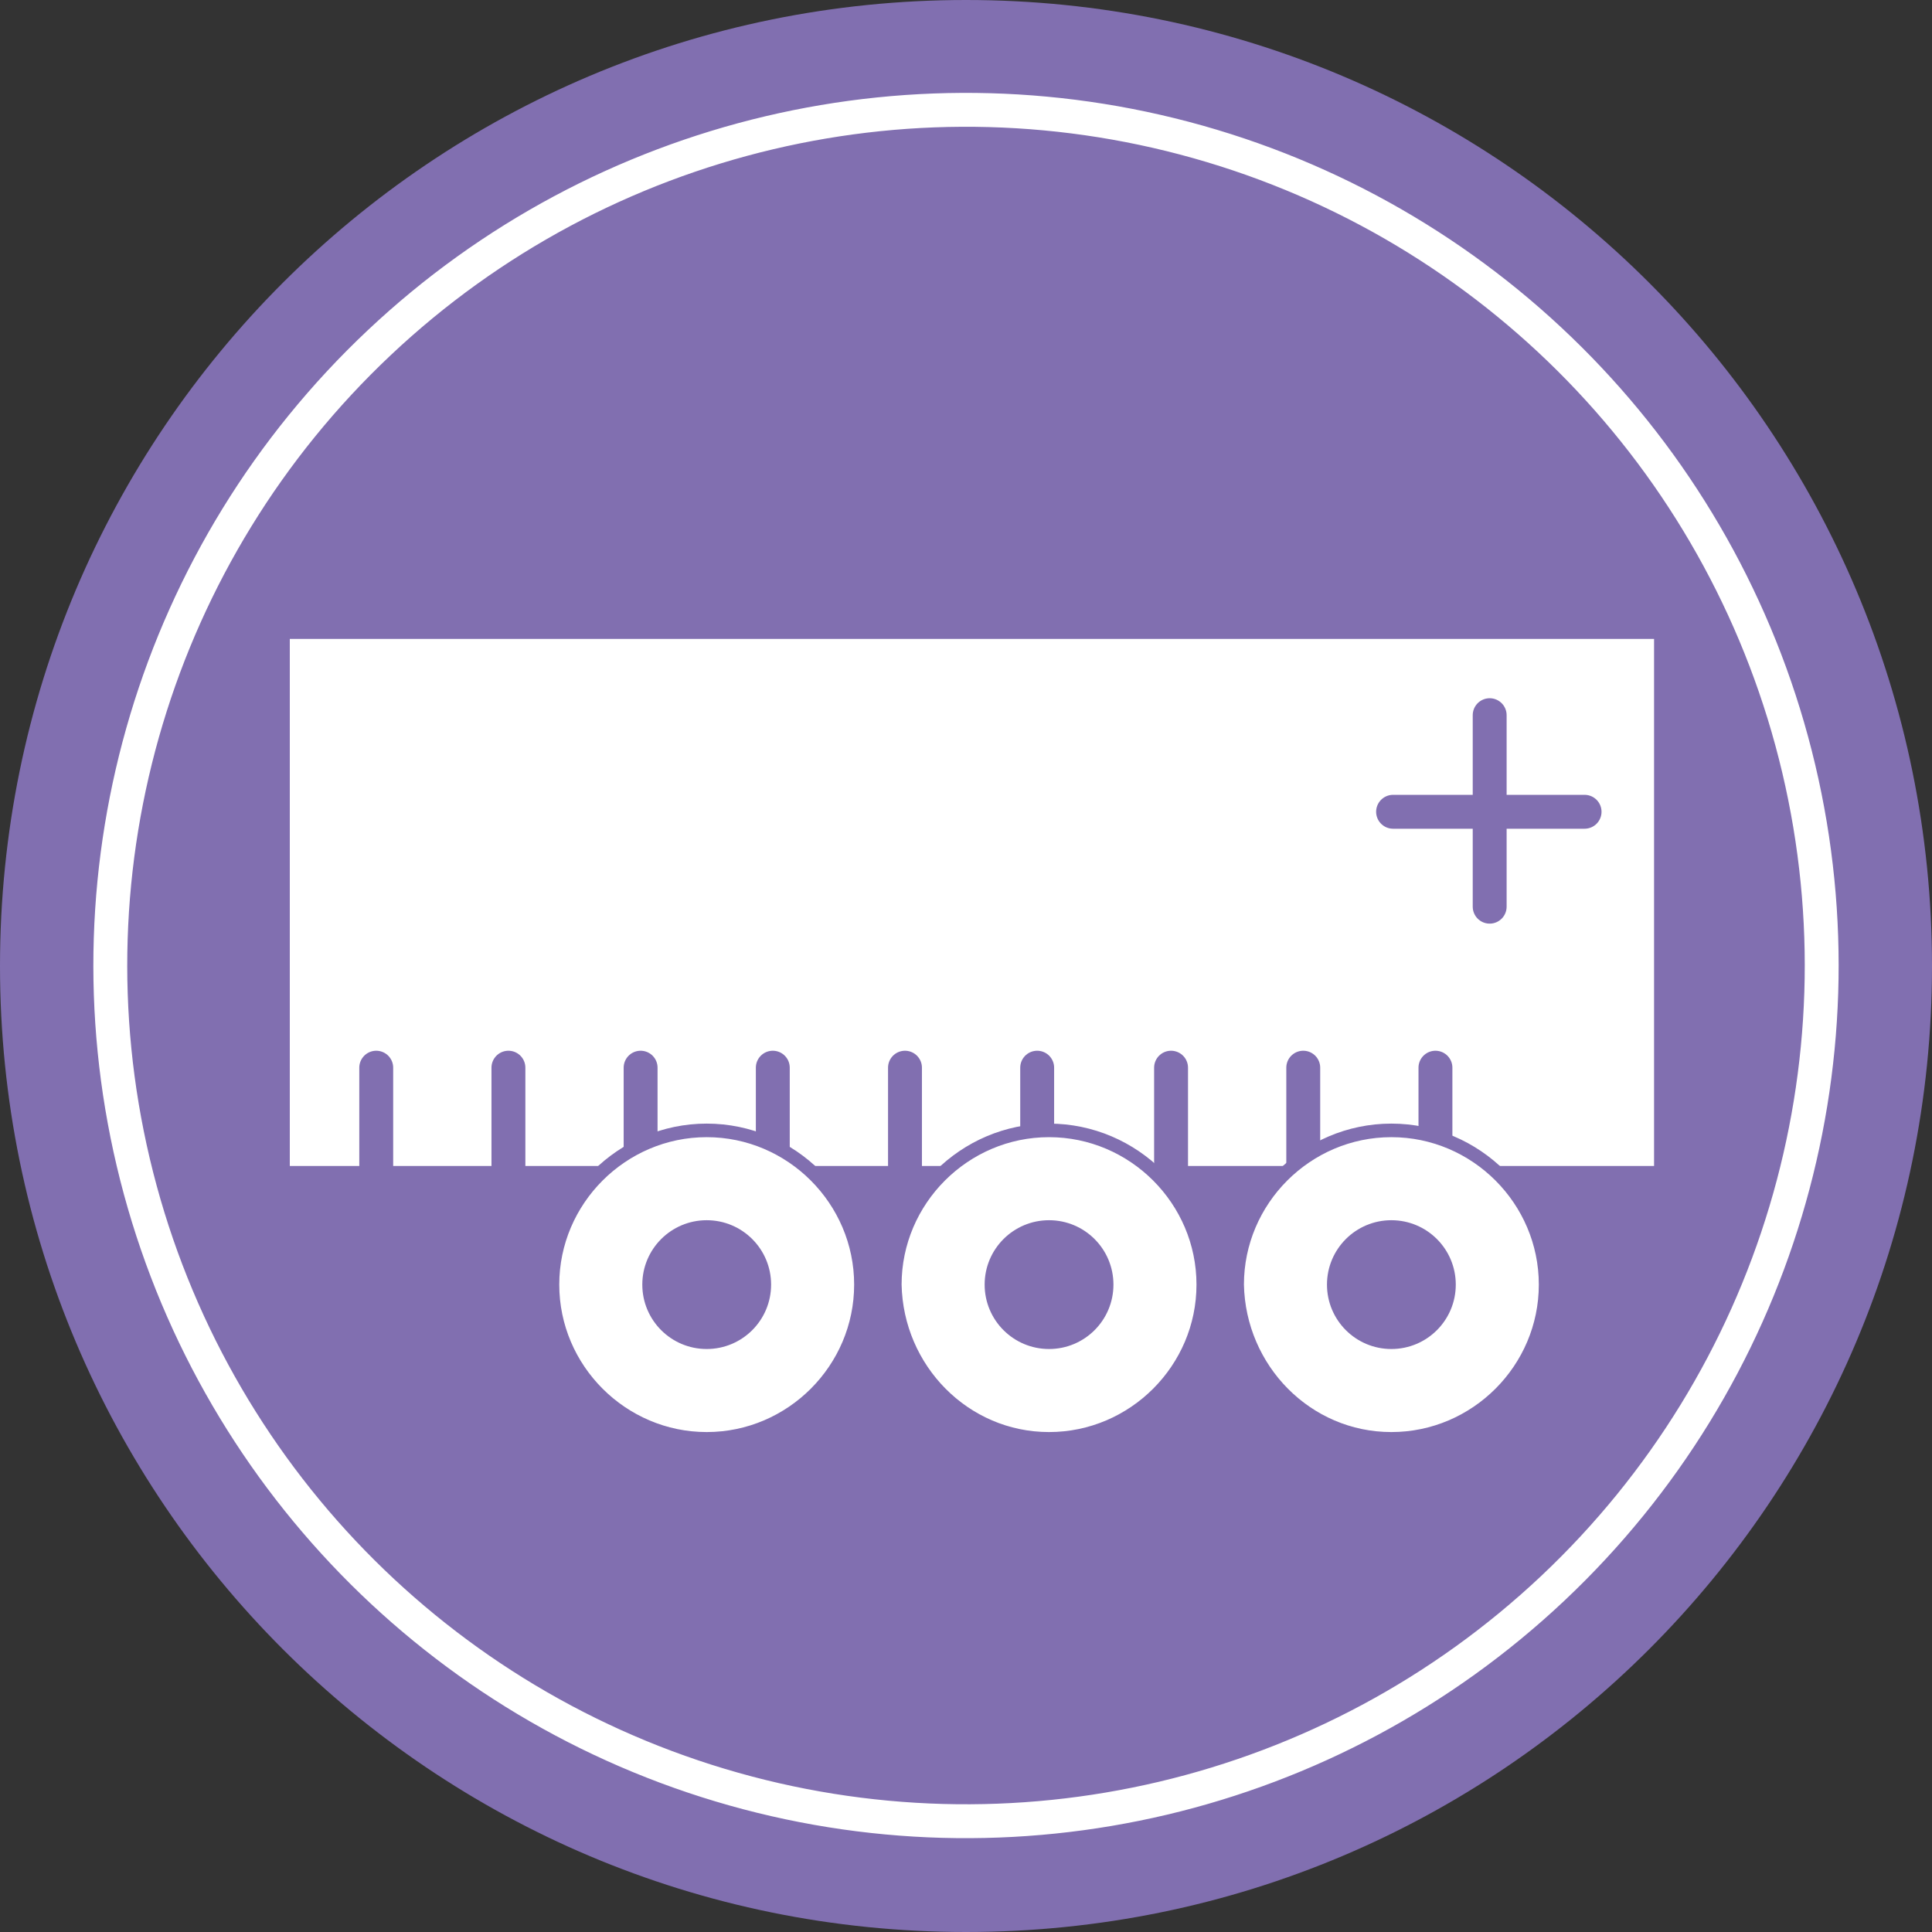 <?xml version="1.0" encoding="utf-8"?>
<!-- Generator: Adobe Illustrator 23.0.6, SVG Export Plug-In . SVG Version: 6.00 Build 0)  -->
<svg version="1.1" id="Ebene_1" xmlns="http://www.w3.org/2000/svg" xmlns:xlink="http://www.w3.org/1999/xlink" x="0px" y="0px"
	 viewBox="0 0 114 114" style="enable-background:new 0 0 114 114;" xml:space="preserve">
<rect x="0" y="0" width="114" height="114" fill="#333333" stroke="none"/>
<style type="text/css">
	.st0{fill:none;stroke:#816FB0;stroke-width:2;stroke-linecap:round;stroke-linejoin:round;}
	.st1{fill:#816FB0;}
	.st2{fill:none;stroke:#FFFFFF;stroke-width:2;}
	.st3{fill:#FFFFFF;}
	.st4{fill:none;stroke:#816FB0;stroke-width:0.8;}
</style>
<line class="st0" x1="92.5" y1="63" x2="92.5" y2="70.2"/>
<path class="st1" d="M57,114c31.5,0,57-25.5,57-57c0-31.5-25.5-57-57-57C25.5,0,0,25.5,0,57C0,88.5,25.5,114,57,114"/>
<ellipse transform="matrix(0.973 -0.23 0.23 0.973 -11.571 14.621)" class="st2" cx="57" cy="57" rx="50.5" ry="50.5"/>
<rect x="17.1" y="37.7" class="st3" width="80.5" height="31.1"/>
<line class="st0" x1="22.2" y1="63" x2="22.2" y2="70.2"/>
<line class="st0" x1="30" y1="63" x2="30" y2="70.2"/>
<line class="st0" x1="53.4" y1="63" x2="53.4" y2="70.2"/>
<line class="st0" x1="76.9" y1="63" x2="76.9" y2="70.2"/>
<line class="st0" x1="45.6" y1="63" x2="45.6" y2="70.2"/>
<line class="st0" x1="61.2" y1="63" x2="61.2" y2="70.2"/>
<line class="st0" x1="69.1" y1="63" x2="69.1" y2="70.2"/>
<line class="st0" x1="37.8" y1="63" x2="37.8" y2="70.2"/>
<line class="st0" x1="84.7" y1="63" x2="84.7" y2="70.2"/>
<path class="st3" d="M82.1,84.9c5,0,9.1-4.1,9.1-9.1c0-5-4.1-9.1-9.1-9.1c-5,0-9.1,4.1-9.1,9.1C73.1,80.8,77.1,84.9,82.1,84.9"/>
<path class="st4" d="M82.1,84.9c5,0,9.1-4.1,9.1-9.1c0-5-4.1-9.1-9.1-9.1c-5,0-9.1,4.1-9.1,9.1C73.1,80.8,77.1,84.9,82.1,84.9z"/>
<path class="st1" d="M82.1,79.6c2.1,0,3.8-1.7,3.8-3.8c0-2.1-1.7-3.8-3.8-3.8c-2.1,0-3.8,1.7-3.8,3.8C78.3,77.9,80,79.6,82.1,79.6"
	/>
<path class="st3" d="M61.9,84.9c5,0,9.1-4.1,9.1-9.1c0-5-4.1-9.1-9.1-9.1c-5,0-9.1,4.1-9.1,9.1C52.9,80.8,56.9,84.9,61.9,84.9"/>
<path class="st4" d="M61.9,84.9c5,0,9.1-4.1,9.1-9.1c0-5-4.1-9.1-9.1-9.1c-5,0-9.1,4.1-9.1,9.1C52.9,80.8,56.9,84.9,61.9,84.9z"/>
<path class="st1" d="M61.9,79.6c2.1,0,3.8-1.7,3.8-3.8c0-2.1-1.7-3.8-3.8-3.8c-2.1,0-3.8,1.7-3.8,3.8C58.1,77.9,59.8,79.6,61.9,79.6
	"/>
<path class="st3" d="M41.7,84.9c5,0,9.1-4.1,9.1-9.1c0-5-4.1-9.1-9.1-9.1c-5,0-9.1,4.1-9.1,9.1C32.6,80.8,36.7,84.9,41.7,84.9"/>
<path class="st4" d="M41.7,84.9c5,0,9.1-4.1,9.1-9.1c0-5-4.1-9.1-9.1-9.1c-5,0-9.1,4.1-9.1,9.1C32.6,80.8,36.7,84.9,41.7,84.9z"/>
<path class="st1" d="M41.7,79.6c2.1,0,3.8-1.7,3.8-3.8c0-2.1-1.7-3.8-3.8-3.8c-2.1,0-3.8,1.7-3.8,3.8C37.9,77.9,39.6,79.6,41.7,79.6
	"/>
<line class="st0" x1="87.9" y1="42.2" x2="87.9" y2="53.5"/>
<line class="st0" x1="82.2" y1="47.9" x2="93.5" y2="47.9"/>
<g>
</g>
<g>
</g>
<g>
</g>
<g>
</g>
<g>
</g>
<g>
</g>
<g>
</g>
<g>
</g>
<g>
</g>
<g>
</g>
<g>
</g>
<g>
</g>
<g>
</g>
<g>
</g>
<g>
</g>
</svg>

